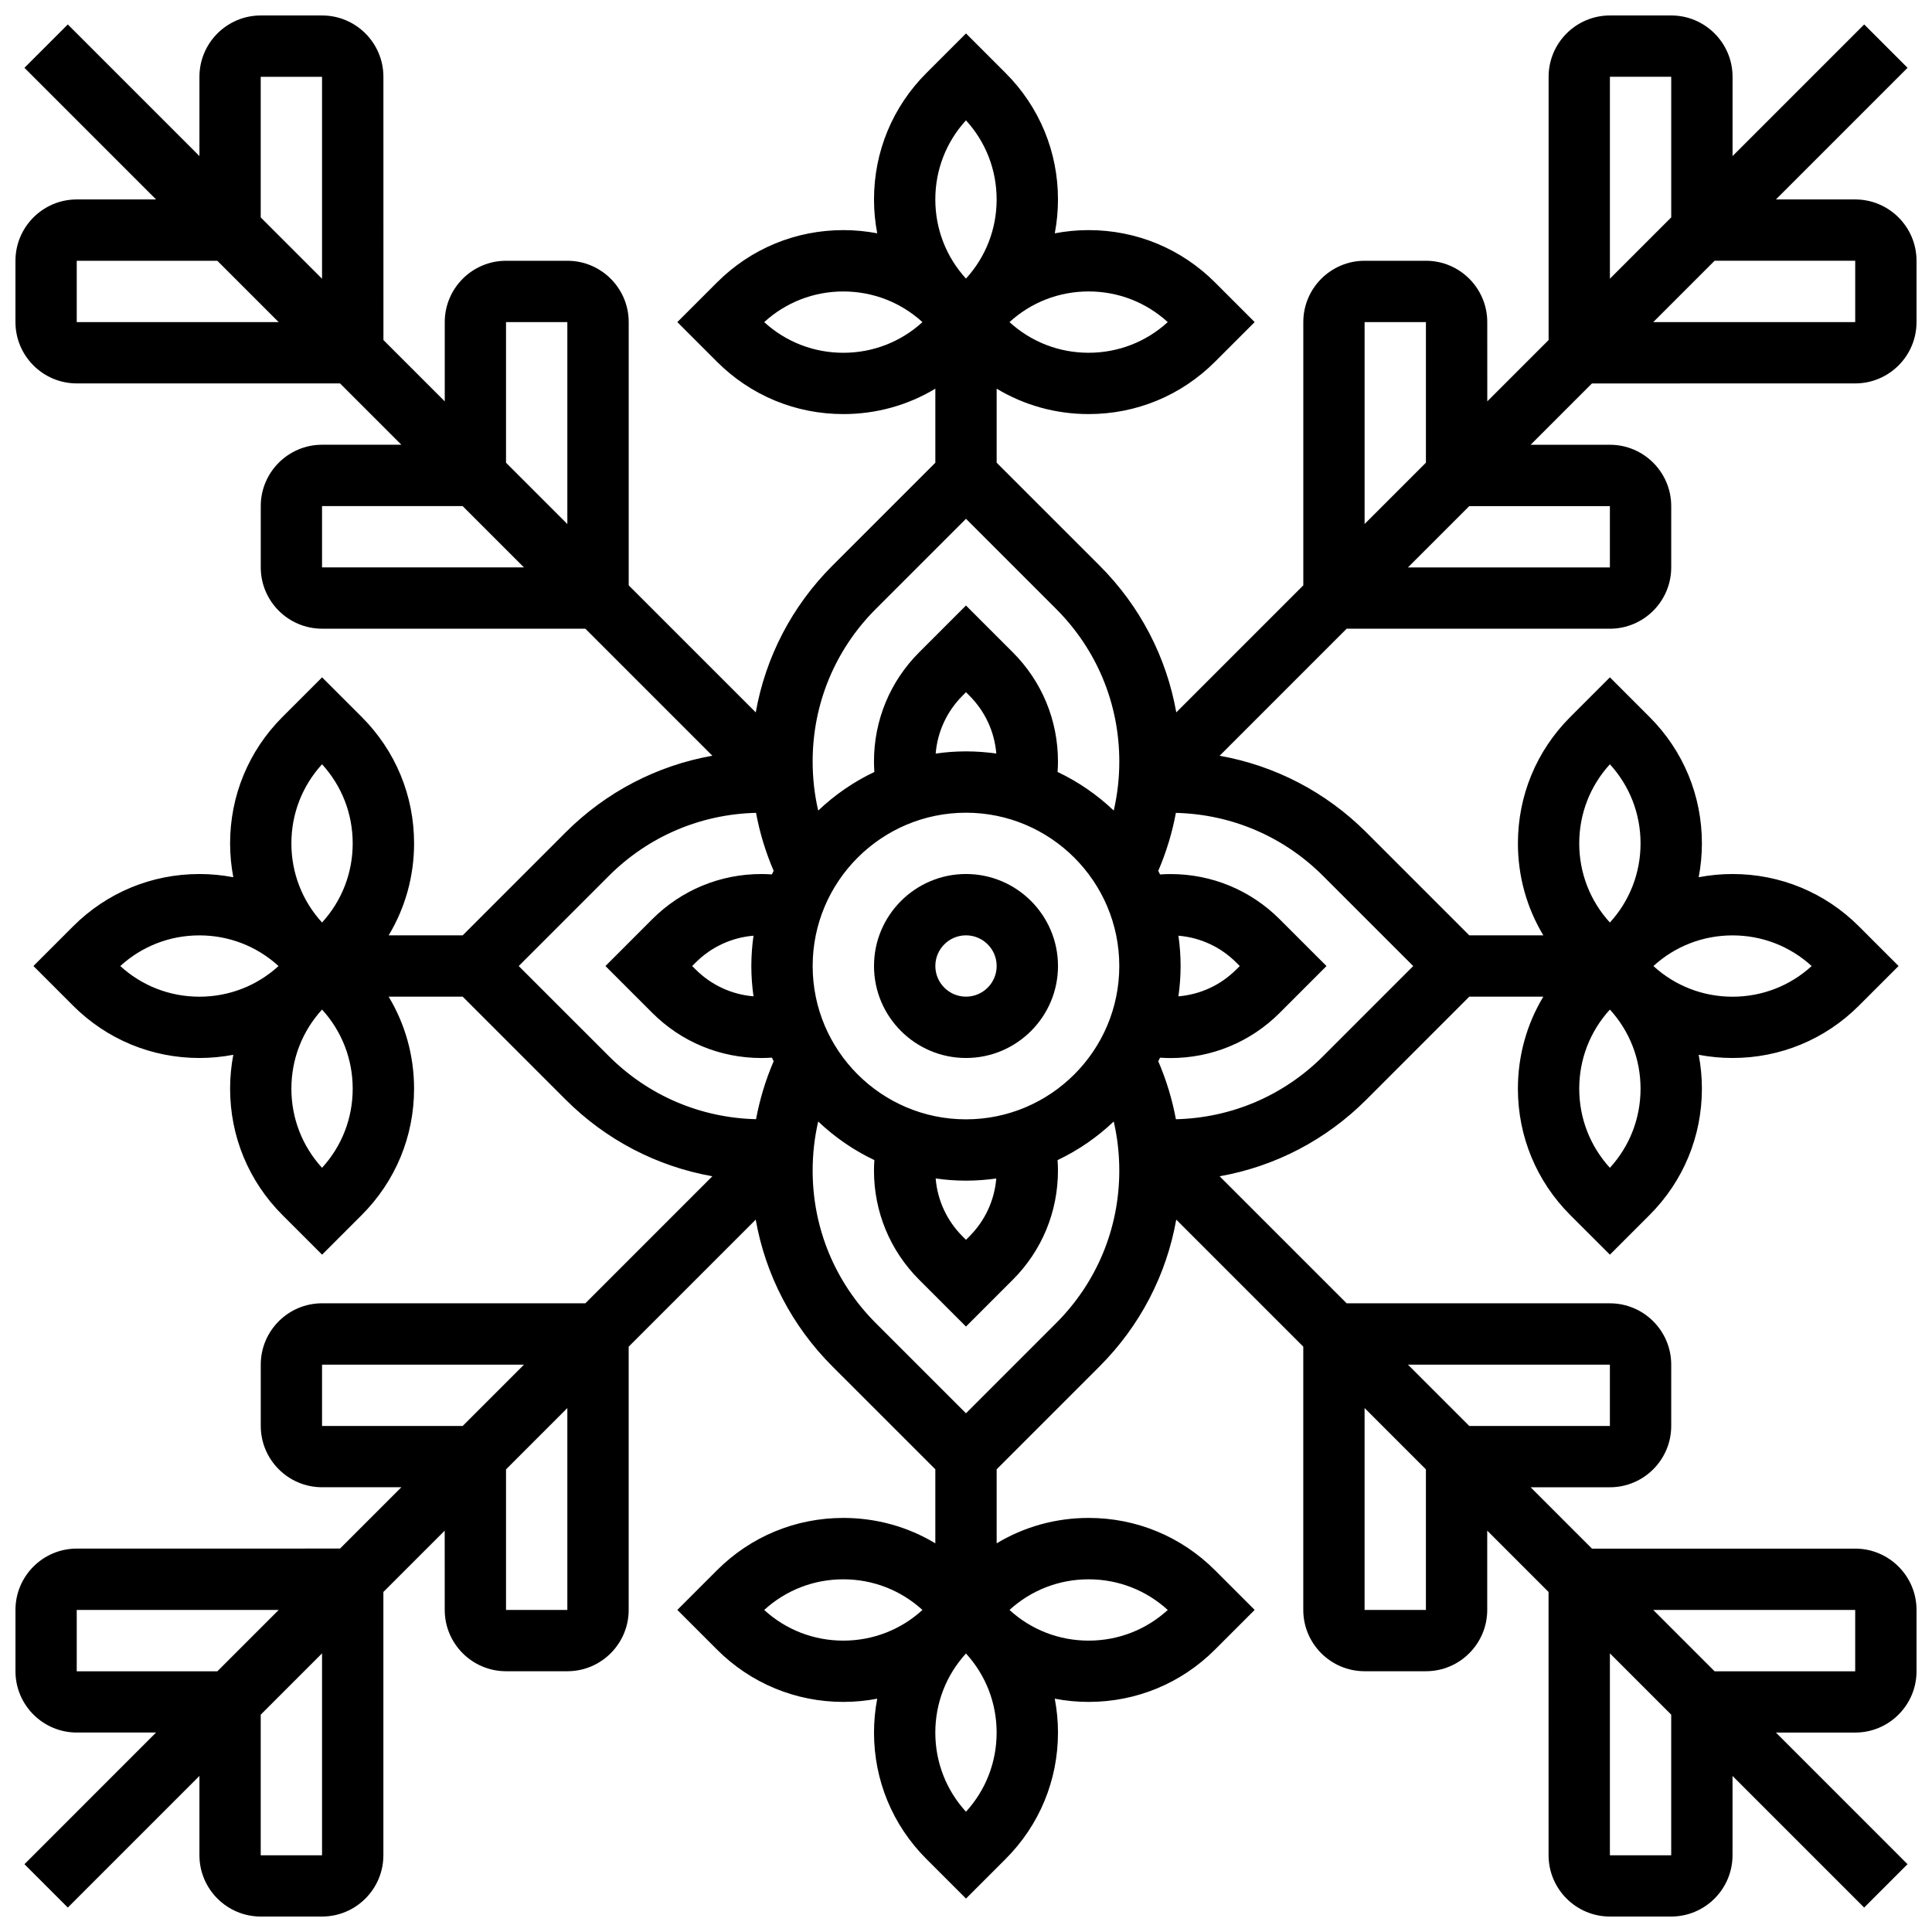 <?xml version="1.0" encoding="UTF-8"?>
<!-- Uploaded to: ICON Repo, www.svgrepo.com, Generator: ICON Repo Mixer Tools -->
<svg width="800px" height="800px" version="1.1" viewBox="144 144 512 512" xmlns="http://www.w3.org/2000/svg">
 <defs>
  <clipPath id="a">
   <path d="m148.09 148.09h503.81v503.81h-503.81z"/>
  </clipPath>
 </defs>
 <path d="m400 375.62c-13.441 0-24.379 10.938-24.379 24.379s10.934 24.379 24.379 24.379c13.441 0 24.379-10.938 24.379-24.379-0.004-13.441-10.938-24.379-24.379-24.379zm0 32.504c-4.481 0-8.125-3.644-8.125-8.125s3.644-8.125 8.125-8.125 8.125 3.644 8.125 8.125-3.644 8.125-8.125 8.125z"/>
 <g clip-path="url(#a)">
  <path d="m635.65 245.61c8.961 0 16.25-7.293 16.25-16.25v-16.254c0-8.961-7.293-16.25-16.25-16.25h-21.012l34.883-34.883-11.492-11.496-34.883 34.883v-21.012c0-8.961-7.293-16.25-16.25-16.25h-16.25c-8.961 0-16.25 7.293-16.25 16.25v69.766l-16.25 16.25-0.008-21.008c0-8.961-7.293-16.25-16.25-16.25h-16.25c-8.961 0-16.25 7.293-16.25 16.25v69.766l-33.664 33.664c-2.606-14.664-9.59-28.168-20.344-38.918l-27.258-27.246v-19.621c7.285 4.391 15.652 6.734 24.379 6.734 12.652 0 24.547-4.926 33.488-13.871l10.508-10.508-10.504-10.504c-8.949-8.945-20.844-13.871-33.492-13.871-3.047 0-6.047 0.293-8.977 0.852 0.555-2.93 0.848-5.93 0.848-8.98 0-12.648-4.926-24.543-13.871-33.488l-10.504-10.504-10.508 10.504c-8.945 8.945-13.871 20.84-13.871 33.488 0 3.047 0.293 6.047 0.852 8.977-2.93-0.555-5.93-0.848-8.977-0.848-12.652 0-24.547 4.926-33.488 13.871l-10.508 10.504 10.504 10.504c8.945 8.949 20.84 13.875 33.492 13.875 8.727 0 17.094-2.344 24.379-6.734v19.621l-27.25 27.25c-10.75 10.75-17.738 24.258-20.344 38.918l-33.668-33.664v-69.77c0-8.961-7.293-16.25-16.25-16.25h-16.25c-8.961 0-16.25 7.293-16.25 16.25v21.012l-16.25-16.25-0.008-69.77c0-8.961-7.293-16.25-16.25-16.25h-16.254c-8.961 0-16.25 7.293-16.25 16.25v21.012l-34.887-34.883-11.492 11.492 34.883 34.883h-21.012c-8.957 0-16.25 7.293-16.25 16.254v16.25c0 8.961 7.293 16.25 16.25 16.25h69.766l16.25 16.25-21.008 0.004c-8.961 0-16.25 7.293-16.25 16.25v16.25c0 8.961 7.293 16.25 16.25 16.25h69.766l33.664 33.664c-14.664 2.606-28.168 9.59-38.918 20.344l-27.246 27.258h-19.621c4.391-7.285 6.738-15.652 6.738-24.379 0-12.648-4.926-24.543-13.871-33.488l-10.512-10.504-10.504 10.504c-8.945 8.949-13.871 20.84-13.871 33.492 0 3.047 0.293 6.047 0.852 8.977-2.93-0.559-5.93-0.852-8.98-0.852-12.652 0-24.547 4.926-33.488 13.871l-10.504 10.508 10.504 10.504c8.945 8.945 20.84 13.871 33.488 13.871 3.047 0 6.047-0.293 8.977-0.852-0.555 2.93-0.848 5.934-0.848 8.98 0 12.648 4.926 24.543 13.871 33.488l10.504 10.504 10.508-10.508c8.945-8.941 13.871-20.836 13.871-33.484 0-8.727-2.348-17.09-6.738-24.379h19.621l27.25 27.25c10.75 10.75 24.258 17.738 38.918 20.344l-33.66 33.664h-69.77c-8.961 0-16.25 7.293-16.25 16.25v16.25c0 8.961 7.293 16.25 16.25 16.25h21.012l-16.25 16.25-69.77 0.008c-8.961 0-16.25 7.293-16.25 16.25v16.25c0 8.961 7.293 16.25 16.25 16.25h21.012l-34.883 34.891 11.492 11.492 34.883-34.883v21.012c0 8.961 7.293 16.25 16.25 16.25h16.25c8.961 0 16.25-7.293 16.25-16.25v-69.766l16.25-16.25 0.008 21.008c0 8.961 7.293 16.25 16.25 16.25h16.25c8.961 0 16.25-7.293 16.25-16.25v-69.766l33.664-33.664c2.606 14.664 9.59 28.168 20.344 38.918l27.258 27.246v19.621c-7.285-4.391-15.652-6.734-24.379-6.734-12.652 0-24.547 4.926-33.488 13.871l-10.504 10.508 10.504 10.504c8.945 8.945 20.84 13.875 33.492 13.875 3.047 0 6.047-0.293 8.977-0.852-0.559 2.926-0.852 5.93-0.852 8.977 0 12.648 4.926 24.543 13.871 33.488l10.508 10.504 10.508-10.508c8.941-8.941 13.867-20.836 13.867-33.484 0-3.047-0.293-6.047-0.852-8.977 2.93 0.559 5.934 0.852 8.98 0.852 12.652 0 24.547-4.926 33.488-13.871l10.508-10.508-10.504-10.504c-8.949-8.949-20.844-13.875-33.492-13.875-8.727 0-17.094 2.344-24.379 6.734v-19.621l27.25-27.25c10.75-10.75 17.738-24.258 20.344-38.918l33.664 33.664v69.77c0 8.961 7.293 16.25 16.25 16.25h16.25c8.961 0 16.25-7.293 16.25-16.25v-21.012l16.25 16.25 0.008 69.77c0 8.961 7.293 16.25 16.25 16.25h16.25c8.961 0 16.25-7.293 16.25-16.25v-21.012l34.883 34.883 11.492-11.492-34.875-34.883h21.012c8.961 0 16.25-7.293 16.25-16.25v-16.25c0-8.961-7.293-16.25-16.25-16.25h-69.766l-16.25-16.25 21.008-0.008c8.961 0 16.25-7.293 16.25-16.25v-16.25c0-8.961-7.293-16.25-16.25-16.25h-69.766l-33.664-33.664c14.664-2.606 28.168-9.59 38.918-20.344l27.246-27.258h19.621c-4.391 7.285-6.738 15.652-6.738 24.379 0 12.648 4.926 24.543 13.871 33.488l10.512 10.504 10.508-10.508c8.941-8.941 13.871-20.836 13.871-33.484 0-3.047-0.293-6.047-0.852-8.977 2.926 0.555 5.93 0.848 8.977 0.848 12.652 0 24.547-4.926 33.488-13.871l10.508-10.504-10.504-10.504c-8.949-8.949-20.844-13.875-33.492-13.875-3.047 0-6.047 0.293-8.977 0.852 0.559-2.93 0.852-5.93 0.852-8.977 0-12.648-4.926-24.543-13.871-33.488l-10.508-10.508-10.508 10.508c-8.945 8.945-13.871 20.836-13.871 33.488 0 8.727 2.348 17.09 6.738 24.379h-19.621l-27.25-27.25c-10.75-10.75-24.258-17.738-38.918-20.344l33.66-33.668h69.77c8.961 0 16.25-7.293 16.25-16.25v-16.25c0-8.961-7.293-16.25-16.25-16.25h-21.012l16.25-16.25zm0-32.504v16.25h-53.516l16.25-16.25zm-65.008-48.758h16.25v37.262l-16.25 16.25zm-65.008 65.008h16.25v37.262l-16.25 16.25zm-105.64 227.53c2.727 0 5.406-0.207 8.031-0.578-0.484 5.801-2.969 11.188-7.133 15.352l-0.898 0.902-0.902-0.902c-4.164-4.164-6.648-9.551-7.133-15.352 2.625 0.375 5.305 0.578 8.035 0.578zm0-16.25c-22.402 0-40.629-18.227-40.629-40.629s18.227-40.629 40.629-40.629 40.629 18.227 40.629 40.629-18.227 40.629-40.629 40.629zm-56.305-32.598c-5.801-0.484-11.188-2.969-15.352-7.133l-0.902-0.898 0.902-0.902c4.164-4.164 9.551-6.648 15.352-7.133-0.375 2.625-0.578 5.305-0.578 8.035 0 2.727 0.203 5.406 0.578 8.031zm56.305-64.914c-2.727 0-5.406 0.207-8.031 0.578 0.484-5.801 2.969-11.188 7.133-15.352l0.902-0.902 0.902 0.902c4.164 4.164 6.648 9.551 7.133 15.352-2.633-0.375-5.312-0.578-8.039-0.578zm56.301 48.848c5.801 0.484 11.188 2.969 15.352 7.133l0.902 0.902-0.902 0.902c-4.164 4.164-9.551 6.648-15.352 7.133 0.371-2.625 0.578-5.305 0.578-8.031 0-2.731-0.203-5.414-0.578-8.039zm-2.832-162.61c-5.742 5.25-13.133 8.125-20.969 8.125-7.832 0-15.223-2.875-20.969-8.125 5.742-5.25 13.133-8.125 20.969-8.125s15.227 2.875 20.969 8.125zm-53.469-53.469c5.25 5.742 8.125 13.133 8.125 20.969 0 7.832-2.875 15.223-8.125 20.969-5.25-5.742-8.125-13.133-8.125-20.969-0.004-7.836 2.871-15.227 8.125-20.969zm-32.504 61.598c-7.832 0-15.223-2.875-20.969-8.125 5.742-5.25 13.133-8.125 20.969-8.125 7.832 0 15.223 2.875 20.969 8.125-5.746 5.25-13.137 8.125-20.969 8.125zm8.617 67.879 23.887-23.887 23.887 23.883c10.797 10.801 16.746 25.156 16.746 40.426 0 4.449-0.496 8.797-1.473 13.016-4.363-4.148-9.379-7.621-14.883-10.23 0.062-0.926 0.102-1.855 0.102-2.785 0-10.93-4.258-21.207-11.984-28.934l-12.395-12.391-12.395 12.395c-7.731 7.727-11.984 18.004-11.984 28.934 0 0.93 0.039 1.859 0.102 2.785-5.504 2.609-10.516 6.078-14.883 10.23-0.977-4.219-1.473-8.566-1.473-13.016 0-15.27 5.949-29.629 16.746-40.426zm-98.004-76.008h16.25v53.516l-16.25-16.25zm-65.008-65.008h16.25v53.516l-16.25-16.25zm-48.758 65.008v-16.25h37.262l16.25 16.25zm65.008 65.008v-16.25h37.262l16.25 16.25zm0 52.168c5.25 5.742 8.125 13.133 8.125 20.969 0 7.832-2.875 15.223-8.125 20.969-5.25-5.742-8.125-13.133-8.125-20.969 0-7.832 2.875-15.223 8.125-20.969zm-53.469 53.473c5.742-5.25 13.133-8.125 20.969-8.125 7.832 0 15.223 2.875 20.969 8.125-5.742 5.25-13.133 8.125-20.969 8.125-7.836 0-15.227-2.875-20.969-8.125zm53.469 53.469c-5.25-5.742-8.125-13.133-8.125-20.969 0-7.832 2.875-15.223 8.125-20.969 5.25 5.742 8.125 13.133 8.125 20.969 0.004 7.836-2.871 15.227-8.125 20.969zm52.121-53.469 23.883-23.887c10.465-10.461 24.27-16.352 39.008-16.711 0.98 5.277 2.539 10.41 4.672 15.363-0.156 0.316-0.316 0.633-0.469 0.953-0.926-0.062-1.855-0.102-2.785-0.102-10.93 0-21.207 4.258-28.934 11.984l-12.391 12.398 12.395 12.395c7.727 7.727 18.004 11.98 28.934 11.98 0.93 0 1.859-0.039 2.785-0.102 0.152 0.32 0.309 0.637 0.469 0.953-2.133 4.953-3.688 10.086-4.672 15.363-14.738-0.359-28.543-6.246-39.008-16.711zm-52.121 121.89v-16.25h53.516l-16.25 16.25zm-65.008 65.008v-16.25h53.516l-16.25 16.25zm65.008 48.758h-16.25v-37.262l16.25-16.25zm65.008-65.008h-16.25v-37.262l16.25-16.25zm52.168 0c5.742-5.25 13.133-8.125 20.969-8.125 7.832 0 15.223 2.875 20.969 8.125-5.742 5.25-13.133 8.125-20.969 8.125-7.836 0-15.227-2.875-20.969-8.125zm53.473 53.469c-5.25-5.742-8.125-13.133-8.125-20.969 0-7.832 2.875-15.223 8.125-20.969 5.25 5.742 8.125 13.133 8.125 20.969 0 7.836-2.875 15.227-8.125 20.969zm32.504-61.594c7.832 0 15.223 2.875 20.969 8.125-5.742 5.25-13.133 8.125-20.969 8.125-7.832 0-15.223-2.875-20.969-8.125 5.742-5.254 13.133-8.125 20.969-8.125zm-8.621-67.883-23.883 23.887-23.887-23.883c-10.797-10.801-16.746-25.16-16.746-40.43 0-4.449 0.496-8.797 1.473-13.016 4.363 4.148 9.379 7.621 14.883 10.23-0.062 0.926-0.102 1.855-0.102 2.785 0 10.93 4.258 21.207 11.984 28.934l12.395 12.395 12.395-12.395c7.727-7.727 11.98-18.004 11.98-28.934 0-0.93-0.039-1.859-0.102-2.785 5.504-2.609 10.516-6.078 14.883-10.23 0.977 4.219 1.473 8.566 1.473 13.016 0 15.27-5.945 29.629-16.746 40.426zm98.004 76.008h-16.25v-53.516l16.25 16.25zm65.008 65.008h-16.25v-53.516l16.25 16.25zm48.758-65.008v16.25h-37.262l-16.25-16.25zm-65.008-65.008v16.25h-37.262l-16.25-16.25zm0-52.168c-5.25-5.742-8.125-13.133-8.125-20.969 0-7.832 2.875-15.223 8.125-20.969 5.25 5.742 8.125 13.133 8.125 20.969s-2.875 15.227-8.125 20.969zm53.469-53.469c-5.742 5.25-13.133 8.125-20.969 8.125-7.832 0-15.223-2.875-20.969-8.125 5.742-5.25 13.133-8.125 20.969-8.125 7.836-0.004 15.227 2.871 20.969 8.125zm-53.469-53.473c5.25 5.742 8.125 13.133 8.125 20.969 0 7.832-2.875 15.223-8.125 20.969-5.25-5.742-8.125-13.133-8.125-20.969 0-7.832 2.871-15.223 8.125-20.969zm-52.121 53.473-23.883 23.887c-10.465 10.461-24.27 16.352-39.008 16.711-0.98-5.277-2.539-10.41-4.672-15.363 0.156-0.316 0.316-0.633 0.469-0.953 0.926 0.062 1.855 0.102 2.785 0.102 10.93 0 21.207-4.258 28.934-11.984l12.391-12.398-12.395-12.395c-7.727-7.731-18.004-11.984-28.934-11.984-0.93 0-1.859 0.039-2.785 0.102-0.152-0.32-0.309-0.637-0.469-0.953 2.133-4.953 3.688-10.086 4.672-15.363 14.738 0.359 28.543 6.246 39.008 16.711zm52.121-121.89v16.25h-53.516l16.25-16.25z"/>
 </g>
</svg>